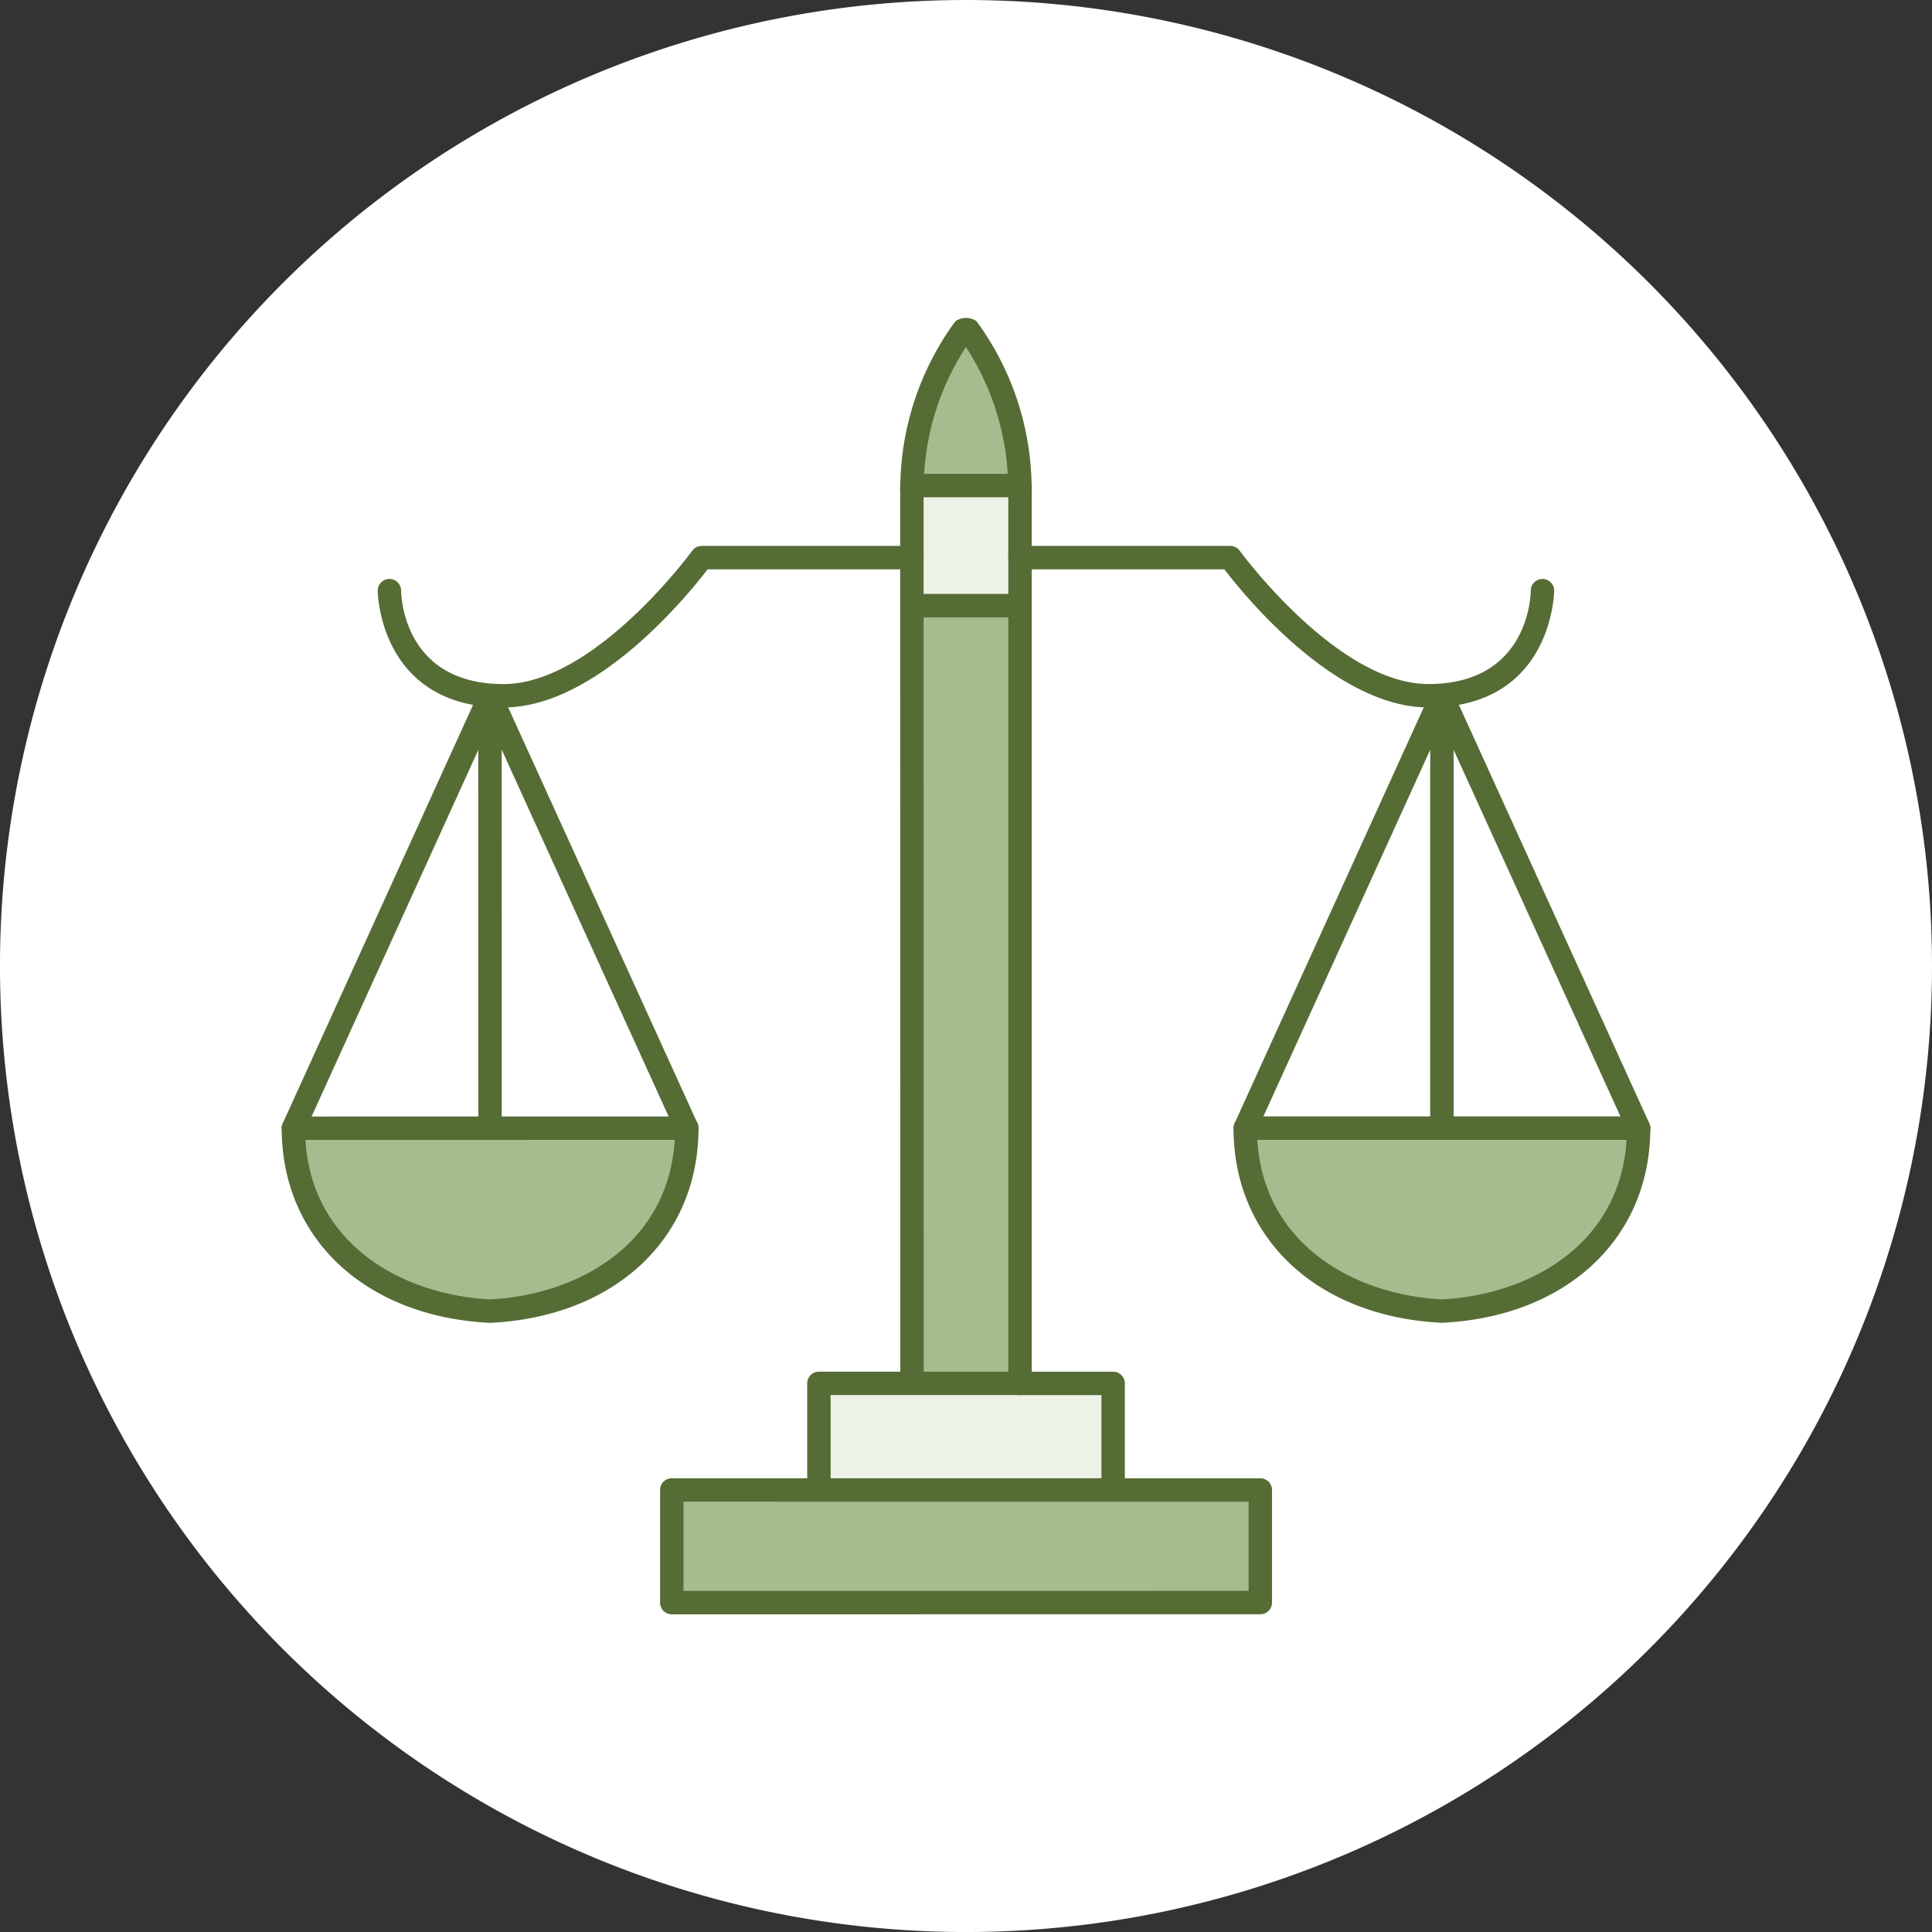 <?xml version="1.0" encoding="utf-8"?>
<svg xmlns="http://www.w3.org/2000/svg" width="177.853" height="177.854" viewBox="0 0 177.853 177.854"><rect x="0" y="0" width="177.853" height="177.854" fill="#333333" stroke="none"/><path d="M1396.777,1554.08a88.927,88.927,0,1,0-88.926,88.928A88.926,88.926,0,0,0,1396.777,1554.08Z" transform="translate(-1218.924 -1465.153)" fill="#fff"/><g transform="translate(25.932 29.247)"><g transform="translate(1.078 1.078)"><g transform="translate(56.935 14.374)"><path d="M1384.635,1554.725v4.419h-9.954v-10.607c0-.151,0-.3.011-.447h9.933c.011.151.011.3.011.447Z" transform="translate(-1374.68 -1548.09)" fill="#edf2e8"/></g><g transform="translate(48.377 97.023)"><path d="M1385.882,1701.44v9.814H1358.8v-9.814h27.083Z" transform="translate(-1358.8 -1701.44)" fill="#edf2e8"/></g><g transform="translate(87.623 73.524)"><path d="M1449.724,1657.84h18.109c0,10.213-8.02,16.336-18.109,16.842-10.084-.507-18.1-6.629-18.1-16.842Z" transform="translate(-1431.62 -1657.84)" fill="#a7bc8e"/></g><g transform="translate(34.833 106.837)"><path d="M1387.846,1719.65v10.364l-54.176.005v-10.37h54.176Z" transform="translate(-1333.67 -1719.65)" fill="#a7bc8e"/></g><g transform="translate(56.935 25.428)"><path d="M1384.635,1568.6v71.595h-9.944l-.011-71.595Z" transform="translate(-1374.68 -1568.6)" fill="#a7bc8e"/></g><g transform="translate(56.946)"><path d="M1384.633,1535.794H1374.7a25.136,25.136,0,0,1,4.764-14.358c.005-.005.005-.011.011-.016a.072.072,0,0,1,.021.016c.059.081.113.162.172.237.054-.075.108-.156.168-.237a.033.033,0,0,1,.021-.016c.005.005.011.011.011.016A25.13,25.13,0,0,1,1384.633,1535.794Z" transform="translate(-1374.7 -1521.42)" fill="#a7bc8e"/></g><g transform="translate(0 73.53)"><path d="M1287.144,1657.855l18.109-.005c0,10.208-8.02,16.336-18.1,16.842-10.089-.507-18.109-6.624-18.109-16.837Z" transform="translate(-1269.04 -1657.85)" fill="#a7bc8e"/></g></g><g transform="translate(56.935 14.374)"><path d="M1383.713,1548.693a1.076,1.076,0,0,1-.874-.447h-8.206a1.078,1.078,0,0,1-1.952-.631v-.447a1.078,1.078,0,0,1,1.078-1.078h9.944a1.088,1.088,0,0,1,1.089,1.078v.447A1.078,1.078,0,0,1,1383.713,1548.693Z" transform="translate(-1372.68 -1546.09)" fill="#566c35"/></g><g transform="translate(56.935 21.009)"><path d="M1383.713,1636.57h-9.944a1.078,1.078,0,0,1-1.078-1.078l-.011-76.014a1.078,1.078,0,1,1,2.156,0l.011,74.936h7.788v-74.936a1.078,1.078,0,1,1,2.156,0v76.014A1.078,1.078,0,0,1,1383.713,1636.57Z" transform="translate(-1372.68 -1558.4)" fill="#566c35"/></g><g transform="translate(66.89 97.023)"><path d="M1400.8,1711.41a1.078,1.078,0,0,1-1.078-1.078V1701.6h-7.491a1.078,1.078,0,1,1,0-2.156h8.569a1.078,1.078,0,0,1,1.078,1.078v9.814A1.078,1.078,0,0,1,1400.8,1711.41Z" transform="translate(-1391.15 -1699.44)" fill="#566c35"/></g><g transform="translate(48.377 97.023)"><path d="M1357.878,1711.41a1.078,1.078,0,0,1-1.078-1.078v-9.814a1.078,1.078,0,0,1,1.078-1.078h8.569a1.078,1.078,0,0,1,0,2.156h-7.491v8.736A1.078,1.078,0,0,1,1357.878,1711.41Z" transform="translate(-1356.8 -1699.44)" fill="#566c35"/></g><g transform="translate(34.833 106.837)"><path d="M1332.748,1730.175a1.078,1.078,0,0,1-1.078-1.078v-10.369a1.077,1.077,0,0,1,1.078-1.078h54.176a1.078,1.078,0,0,1,1.078,1.078v10.364a1.078,1.078,0,0,1-1.078,1.078Zm1.078-10.37v8.214l52.02-.005v-8.208Z" transform="translate(-1331.67 -1717.65)" fill="#566c35"/></g><g transform="translate(87.623 73.524)"><path d="M1448.8,1674.838h-.054c-11.44-.575-19.127-7.776-19.127-17.919a1.078,1.078,0,0,1,1.078-1.078h36.212a1.078,1.078,0,0,1,1.078,1.078c0,10.143-7.689,17.344-19.133,17.919ZM1431.808,1658c.576,9.552,8.811,14.255,16.993,14.685,8.185-.43,16.423-5.133,17-14.685Z" transform="translate(-1429.62 -1655.84)" fill="#566c35"/></g><g transform="translate(0 73.53)"><path d="M1286.227,1674.848h-.054c-11.444-.575-19.132-7.774-19.132-17.914a1.078,1.078,0,0,1,1.078-1.078l36.212-.005h0a1.078,1.078,0,0,1,1.078,1.078c0,10.143-7.687,17.344-19.128,17.919Zm-17-16.837c.576,9.548,8.814,14.25,17,14.68,8.181-.43,16.418-5.133,16.994-14.684Z" transform="translate(-1267.04 -1655.85)" fill="#566c35"/></g><g transform="translate(87.623 33.723)"><path d="M1430.7,1623.948a1.078,1.078,0,0,1-.98-1.525l18.1-39.8a1.077,1.077,0,0,1,1.962,0l18.109,39.8a1.078,1.078,0,1,1-1.962.893l-17.128-37.646-17.123,37.645A1.077,1.077,0,0,1,1430.7,1623.948Z" transform="translate(-1429.62 -1581.99)" fill="#566c35"/></g><g transform="translate(0 33.728)"><path d="M1268.117,1623.964a1.078,1.078,0,0,1-.98-1.525l18.1-39.807a1.077,1.077,0,0,1,1.962,0l18.115,39.8a1.078,1.078,0,0,1-1.962.893l-17.133-37.646-17.118,37.651A1.077,1.077,0,0,1,1268.117,1623.964Z" transform="translate(-1267.04 -1582)" fill="#566c35"/></g><g transform="translate(105.727 33.723)"><path d="M1464.288,1623.948a1.078,1.078,0,0,1-1.078-1.078v-39.8a1.078,1.078,0,0,1,2.156,0v39.8A1.078,1.078,0,0,1,1464.288,1623.948Z" transform="translate(-1463.21 -1581.99)" fill="#566c35"/></g><g transform="translate(18.098 33.728)"><path d="M1301.7,1623.958a1.078,1.078,0,0,1-1.078-1.078l-.005-39.8a1.078,1.078,0,0,1,2.156,0l.005,39.8A1.078,1.078,0,0,1,1301.7,1623.958Z" transform="translate(-1300.62 -1582)" fill="#566c35"/></g><g transform="translate(8.839)"><path d="M1295.022,1555.3c-11.45,0-11.582-10.644-11.582-10.752a1.078,1.078,0,0,1,2.156,0h0c0,.352.156,8.6,9.426,8.6,8.369,0,17.282-12.151,17.371-12.274a1.078,1.078,0,0,1,.873-.445h18.271v-5.109c0-.167,0-.327.011-.493a26.156,26.156,0,0,1,4.953-14.923,1.183,1.183,0,0,1,.127-.158,1.685,1.685,0,0,1,1.889-.036,1.112,1.112,0,0,1,.159.185,26.158,26.158,0,0,1,4.959,14.931c.01.166.011.327.011.493v5.109h18.276a1.078,1.078,0,0,1,.873.445c.089.123,9,12.269,17.371,12.269,9.265,0,9.419-8.248,9.421-8.6a1.079,1.079,0,0,1,1.078-1.073h0a1.077,1.077,0,0,1,1.075,1.076c0,.108-.133,10.752-11.577,10.752-8.591,0-17-10.378-18.784-12.714h-18.814a1.078,1.078,0,0,1-1.078-1.078v-6.187c0-.125,0-.244-.008-.369,0-.021,0-.041,0-.062a24,24,0,0,0-3.889-12.763,24,24,0,0,0-3.889,12.763c0,.021,0,.042,0,.062-.009.125-.008.244-.008.369v6.187a1.078,1.078,0,0,1-1.078,1.078h-18.808C1312.022,1544.921,1303.608,1555.3,1295.022,1555.3Z" transform="translate(-1283.44 -1519.42)" fill="#566c35"/></g><g transform="translate(56.935 25.428)"><path d="M1383.713,1568.756h-9.954a1.078,1.078,0,0,1,0-2.156h9.954a1.078,1.078,0,0,1,0,2.156Z" transform="translate(-1372.68 -1566.6)" fill="#566c35"/></g></g></svg>